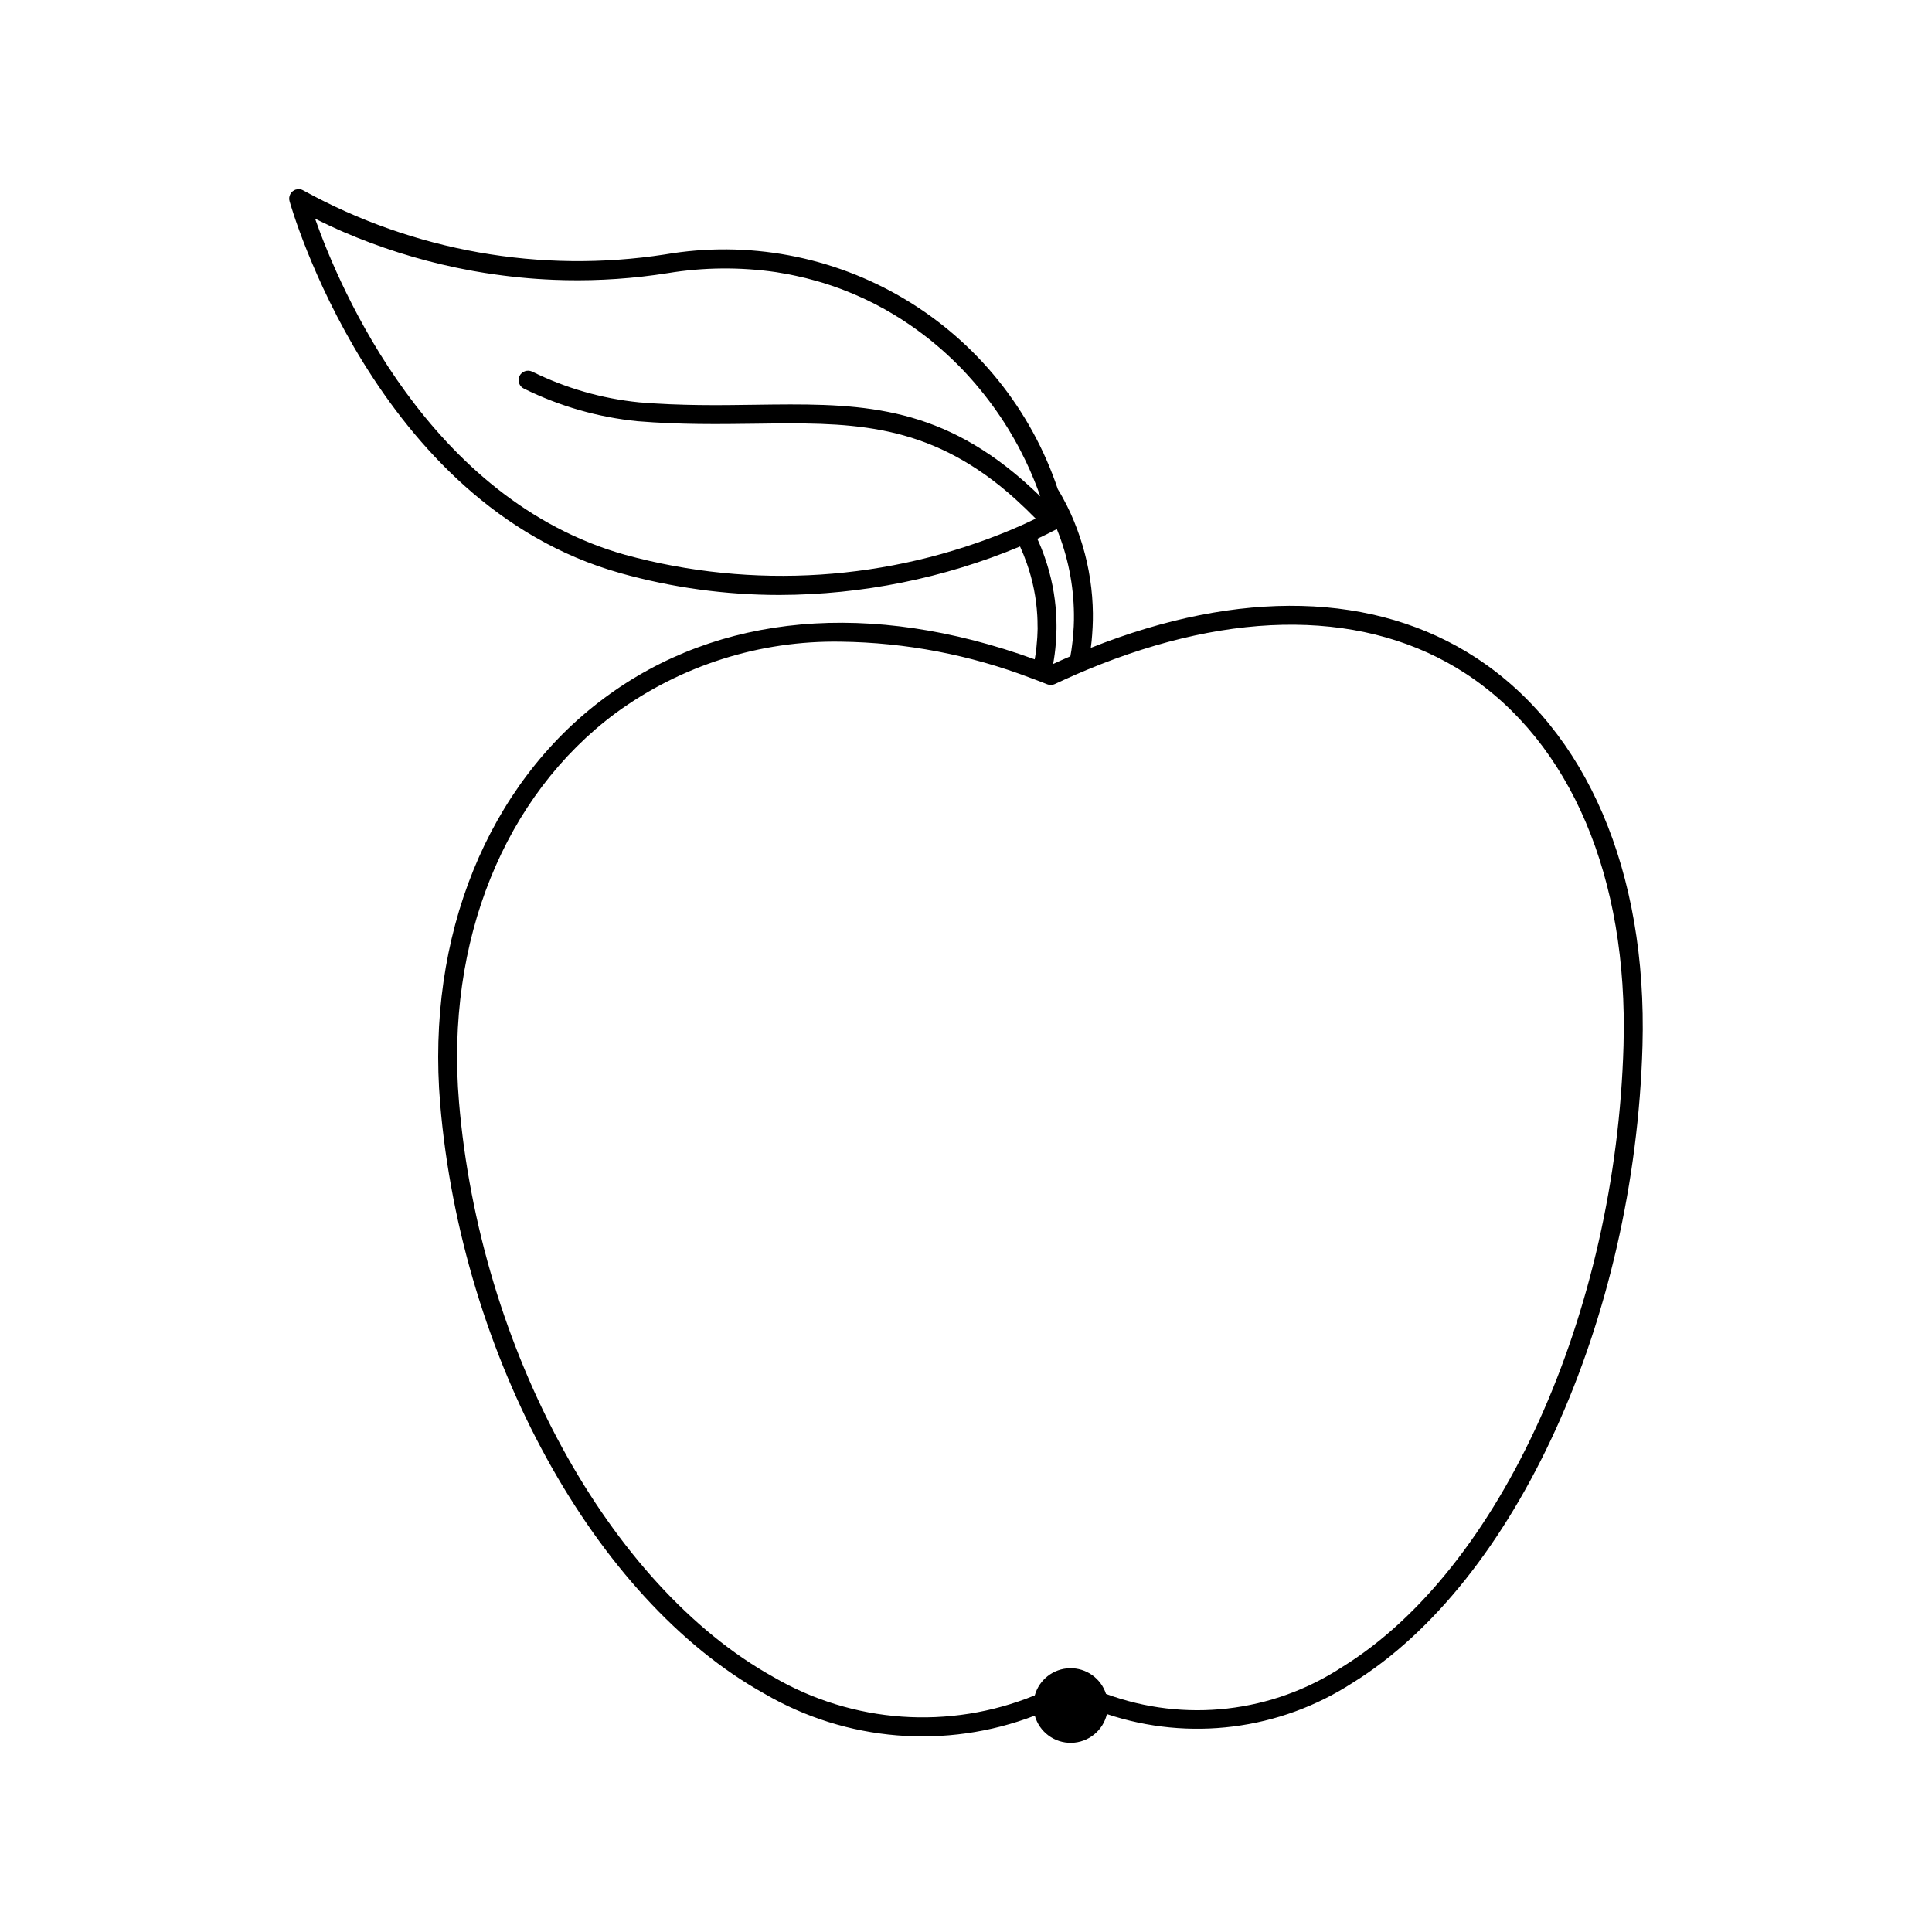 <?xml version="1.0" encoding="UTF-8"?>
<!-- Uploaded to: SVG Repo, www.svgrepo.com, Generator: SVG Repo Mixer Tools -->
<svg fill="#000000" width="800px" height="800px" version="1.1" viewBox="144 144 512 512" xmlns="http://www.w3.org/2000/svg">
 <path d="m535.21 318.34c-26.75-17.48-62.656-18.34-102.14-2.652 0.18-1.148 0.27-2.312 0.359-3.461l0.125-2.008c0.055-1.219 0.09-2.422 0.07-3.586h0.004c-0.062-6.09-0.977-12.145-2.707-17.98-0.863-2.926-1.926-5.789-3.176-8.57-0.629-1.379-1.328-2.777-2.078-4.141-0.375-0.699-0.77-1.379-1.203-2.078v-0.004c-0.035-0.066-0.078-0.133-0.125-0.195-7.066-21.102-21.453-38.973-40.555-50.387-19.102-11.414-41.66-15.617-63.59-11.844-32.898 5.078-66.555-0.871-95.715-16.922-0.543-0.352-1.203-0.465-1.828-0.324-0.207 0.023-0.41 0.082-0.594 0.18-0.156 0.086-0.305 0.18-0.449 0.285-0.141 0.102-0.27 0.223-0.375 0.359-0.07 0.086-0.137 0.176-0.199 0.27l-0.055 0.109h0.004c-0.055 0.055-0.09 0.121-0.109 0.195l-0.02 0.02h0.004c-0.059 0.145-0.109 0.293-0.145 0.445-0.051 0.184-0.074 0.371-0.07 0.559v0.055c-0.004 0.176 0.02 0.352 0.07 0.52-0.004 0.035 0.004 0.074 0.016 0.105 0.215 0.805 22.59 80.301 87.598 98.566v0.004c13.754 3.863 27.973 5.816 42.258 5.809 21.883-0.062 43.539-4.43 63.734-12.855 0.664 1.453 1.273 2.977 1.828 4.57 1.559 4.438 2.481 9.074 2.742 13.77 0.055 0.859 0.07 1.723 0.07 2.582l0.02 0.809-0.035 1.039c-0.035 0.824-0.055 1.668-0.16 2.582h-0.004c-0.105 1.531-0.297 3.059-0.574 4.57-43.457-15.793-83.758-12.246-113.98 10.199-31.016 23-47.293 63.215-43.582 107.53 5.648 67.07 40.949 131.34 85.855 156.33v0.004c21.785 12.73 48.168 14.887 71.73 5.859 1.215 4.34 5.211 7.305 9.715 7.207 4.504-0.098 8.371-3.231 9.398-7.617 21.812 7.277 45.75 4.242 65.059-8.246 43.207-26.695 74.812-96.148 76.875-168.88 1.293-46.148-14.773-83.617-44.066-102.78zm-123.22-33.957c-32.402 13.566-68.41 15.91-102.3 6.652-52.008-14.613-75.676-70.602-82.199-89.102 0.109 0.055 0.195 0.09 0.305 0.145 0.09 0.055 0.199 0.109 0.305 0.16 0.234 0.109 0.465 0.234 0.719 0.359 0.664 0.324 1.363 0.664 2.098 1.004l0.324 0.16c0.324 0.145 0.645 0.305 0.984 0.449 0.449 0.215 0.895 0.43 1.379 0.629 0.449 0.195 0.895 0.395 1.363 0.609v-0.004c9.605 4.148 19.605 7.32 29.848 9.469 0.555 0.125 1.129 0.234 1.684 0.34 1.938 0.395 3.91 0.754 5.953 1.074 0.949 0.145 1.938 0.305 2.922 0.43 0.609 0.09 1.219 0.18 1.848 0.25 0.629 0.09 1.254 0.16 1.898 0.234 0.934 0.109 1.883 0.215 2.832 0.305 2.867 0.289 5.828 0.484 8.855 0.609 0.984 0.035 2.008 0.07 3.012 0.09l0.004 0.004c9.09 0.184 18.18-0.441 27.16-1.867 9.516-1.559 19.215-1.641 28.758-0.25 0.555 0.09 1.109 0.18 1.668 0.289 0.594 0.109 1.203 0.215 1.793 0.32 0.609 0.125 1.203 0.234 1.793 0.375 1.773 0.379 3.531 0.809 5.254 1.309 1.148 0.305 2.277 0.664 3.406 1.039 0.555 0.18 1.113 0.359 1.668 0.574 0.754 0.25 1.488 0.52 2.207 0.805 0.359 0.145 0.734 0.289 1.094 0.43 0.539 0.215 1.094 0.43 1.613 0.664 0.914 0.395 1.828 0.789 2.707 1.199 1.738 0.805 3.426 1.668 5.074 2.582 0.395 0.215 0.809 0.43 1.203 0.68 1.094 0.629 2.168 1.273 3.227 1.938 0.305 0.18 0.59 0.375 0.895 0.574 1.129 0.734 2.242 1.488 3.336 2.277 0.465 0.324 0.914 0.664 1.363 1.004 0.914 0.664 1.793 1.363 2.672 2.062l1.289 1.074c0.43 0.359 0.859 0.719 1.289 1.094 2.117 1.848 4.129 3.777 6.043 5.789 0.375 0.414 0.754 0.809 1.129 1.219 0.375 0.414 0.754 0.824 1.109 1.238 0.375 0.414 0.734 0.844 1.094 1.254l-0.004 0.008c3.07 3.602 5.863 7.43 8.355 11.457 0.215 0.34 0.414 0.699 0.629 1.039 0.789 1.309 1.543 2.637 2.258 3.961 0.215 0.43 0.449 0.863 0.664 1.293 0.809 1.543 1.559 3.121 2.277 4.715 0.395 0.879 0.77 1.758 1.129 2.652 0.16 0.375 0.305 0.734 0.449 1.113 0.215 0.52 0.414 1.039 0.609 1.578 0.234 0.609 0.449 1.219 0.664 1.828l-0.215-0.215c-0.59-0.574-1.184-1.129-1.758-1.668-1.684-1.578-3.352-3.031-5.004-4.375-22.715-18.645-43.367-18.375-68.539-18.035-9.68 0.145-19.684 0.27-30.836-0.645v-0.004c-9.859-0.992-19.461-3.758-28.344-8.156-1.254-0.57-2.731-0.039-3.336 1.199-0.281 0.602-0.316 1.293-0.09 1.918 0.227 0.625 0.691 1.137 1.293 1.418 9.422 4.656 19.605 7.578 30.066 8.625 11.383 0.93 21.512 0.789 31.301 0.664 23.934-0.32 43.582-0.59 64.953 16.637 1.379 1.109 2.777 2.293 4.176 3.586 1.684 1.523 3.387 3.172 5.109 4.93-0.574 0.285-1.203 0.574-1.883 0.895-1.324 0.629-2.867 1.309-4.606 2.043zm6.902 2.402c1.973-0.934 3.531-1.703 4.625-2.297 0.035 0 0.055-0.016 0.09-0.035v0.004c0.07-0.023 0.137-0.055 0.195-0.09 0.086-0.055 0.176-0.105 0.27-0.145 2.91 7.144 4.449 14.77 4.535 22.48 0.035 1.113-0.02 2.203-0.055 3.316l-0.125 1.809c-0.07 1.039-0.16 2.098-0.324 3.211-0.109 0.934-0.25 1.902-0.449 2.887-1.523 0.645-3.047 1.328-4.57 2.043h0.004c0.328-1.77 0.562-3.559 0.699-5.359 0.09-0.949 0.125-1.918 0.16-2.867l0.035-1.129v-0.914c-0.02-0.984-0.02-1.973-0.09-2.887-0.293-5.144-1.305-10.219-3.012-15.078-0.574-1.684-1.238-3.336-1.988-4.949zm155.36 134.19c-2.008 71.137-32.629 138.89-74.492 164.76-18.566 12.191-41.816 14.852-62.656 7.172-1.344-4.133-5.234-6.898-9.578-6.812-4.348 0.086-8.121 3.008-9.301 7.191-22.598 9.234-48.207 7.43-69.293-4.879-43.547-24.203-77.789-86.859-83.293-152.37-3.586-42.578 11.957-81.105 41.559-103.09 17.293-12.625 38.238-19.258 59.645-18.895 17.191 0.223 34.211 3.473 50.273 9.609 1.469 0.539 2.941 1.094 4.41 1.684 0.098 0.039 0.199 0.07 0.305 0.09 0.559 0.152 1.156 0.102 1.684-0.141 0.914-0.43 1.812-0.844 2.727-1.254 1.953-0.895 3.891-1.738 5.809-2.527 39.047-16.262 74.438-15.957 100.41 1.023 27.805 18.191 43.043 54.066 41.789 98.438z"/>
</svg>